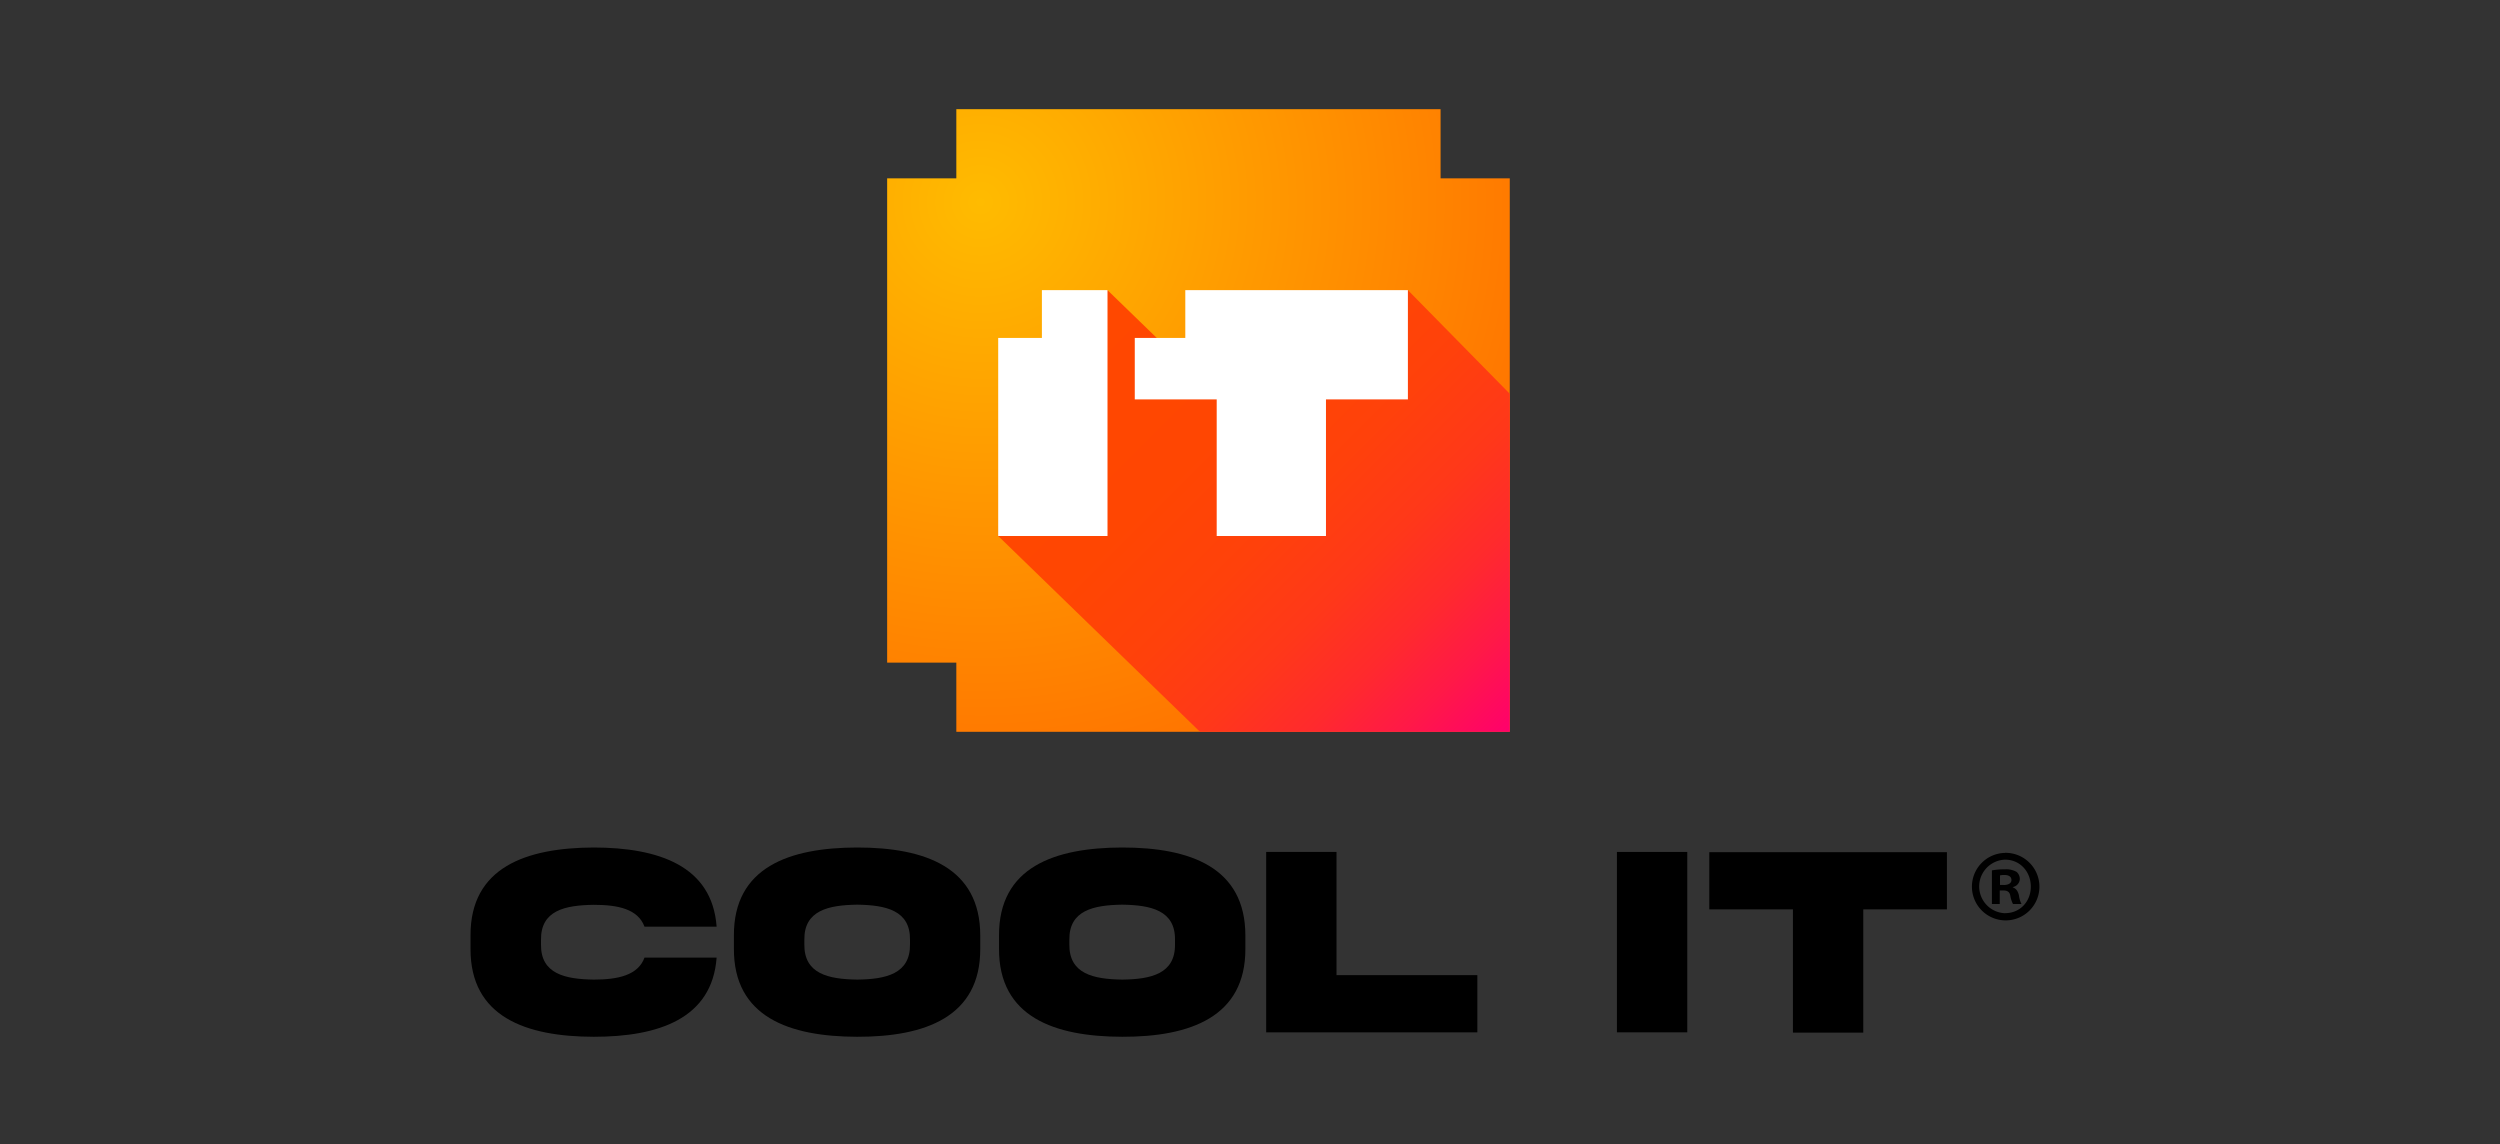 <svg id="Calque_1" data-name="Calque 1" xmlns="http://www.w3.org/2000/svg" xmlns:xlink="http://www.w3.org/1999/xlink" viewBox="0 0 1000 457.72"><rect x="0" y="0" width="1000" height="457.72" fill="#333333" stroke="none"/><defs><style>.cls-1{fill:url(#Dégradé_sans_nom_198);}.cls-2{fill:url(#Dégradé_sans_nom_197);}.cls-3{fill:#fff;}</style><radialGradient id="Dégradé_sans_nom_198" cx="392.22" cy="80.87" r="439.29" gradientUnits="userSpaceOnUse"><stop offset="0" stop-color="#fb0"/><stop offset="0.89" stop-color="#f40"/></radialGradient><linearGradient id="Dégradé_sans_nom_197" x1="437.51" y1="121.52" x2="606.31" y2="290.32" gradientUnits="userSpaceOnUse"><stop offset="0" stop-color="#ff4800"/><stop offset="0.3" stop-color="#ff4602"/><stop offset="0.48" stop-color="#ff410b"/><stop offset="0.63" stop-color="#ff3819"/><stop offset="0.76" stop-color="#ff2a2d"/><stop offset="0.87" stop-color="#ff1947"/><stop offset="0.98" stop-color="#ff0466"/><stop offset="1" stop-color="#ff006d"/></linearGradient></defs><path class="cls-1" d="M576.23,71.34V43.67H382.53V71.34H354.86V265.05h27.67v27.67H603.91V71.34Z"/><polygon class="cls-2" points="603.91 157.51 603.91 292.72 479.99 292.72 399.29 214.4 399.36 214.24 442.98 116.06 442.99 116.06 442.99 116.06 462.71 135.17 467.32 139.63 467.68 139.97 563.15 116.06 563.16 116.06 603.91 157.51"/><path d="M237.51,391.84c-11.49-.16-21.27-2.31-21.11-14.07V376c-.16-11.87,9.62-13.91,21.11-14.07,9.67,0,17.67,1.66,20.3,8.75h28.84c-1.78-24.33-23.15-31.63-49.14-31.68-27.07.1-49.41,7.94-49.3,35.22v5.27c-.11,27.33,22.23,35.17,49.3,35.22,26,0,47.36-7.3,49.14-31.68H257.81C255.23,390.12,247.18,391.84,237.51,391.84Z"/><path d="M342.86,339c-27.17.05-49.4,7.89-49.3,35.22v5.27c-.1,27.28,22.13,35.17,49.3,35.22s49.35-7.94,49.24-35.22v-5.27C392.1,346.94,370,339,342.86,339ZM364,377.71c.17,11.82-9.61,14-21.1,14.13-11.55-.16-21.32-2.31-21.16-14.13v-1.77c-.16-11.76,9.61-13.91,21.16-14.07,11.49.16,21.27,2.31,21.1,14.07Z"/><path d="M448.91,339c-27.17.05-49.41,7.89-49.3,35.22v5.27c-.11,27.28,22.13,35.17,49.3,35.22s49.35-7.94,49.24-35.22v-5.27C498.15,346.94,476.08,339,448.91,339ZM470,377.71c.16,11.82-9.61,14-21.1,14.13-11.55-.16-21.32-2.31-21.16-14.13v-1.77c-.16-11.76,9.61-13.91,21.16-14.07,11.49.16,21.26,2.31,21.1,14.07Z"/><path d="M534.6,390.06V340.77H506.47v72.17h84.47V390.06Z"/><path d="M646.77,340.77v72.17h28.14V340.77Z"/><path d="M683.72,340.87v22.88h33.45v49.3h28.14v-49.3h33.46V340.87Z"/><path d="M807.59,358.23c-.41-1.8-1.14-2.78-2.45-3.28v-.16a3.44,3.44,0,0,0,2.78-3.11,3.69,3.69,0,0,0-1.31-2.94,8.38,8.38,0,0,0-4.66-1,26.86,26.86,0,0,0-5.16.41v13.41h3.11v-5.4h1.47c1.72,0,2.54.66,2.79,2.13a11.22,11.22,0,0,0,1.06,3.27h3.35A10.22,10.22,0,0,1,807.59,358.23ZM801.46,354H800v-3.84a7.48,7.48,0,0,1,1.72-.17c2,0,2.86.82,2.86,2.05C804.56,353.4,803.17,354,801.46,354Zm6.13,4.26c-.41-1.8-1.14-2.78-2.45-3.28v-.16a3.44,3.44,0,0,0,2.78-3.11,3.69,3.69,0,0,0-1.31-2.94,8.38,8.38,0,0,0-4.66-1,26.86,26.86,0,0,0-5.16.41v13.41h3.11v-5.4h1.47c1.72,0,2.54.66,2.79,2.13a11.22,11.22,0,0,0,1.06,3.27h3.35A10.22,10.22,0,0,1,807.59,358.23ZM801.46,354H800v-3.84a7.48,7.48,0,0,1,1.72-.17c2,0,2.86.82,2.86,2.05C804.56,353.4,803.17,354,801.46,354Zm.57-12.84a13.5,13.5,0,1,0,13.74,13.42A13.56,13.56,0,0,0,802,341.13Zm.08,24.13a10.72,10.72,0,0,1-.08-21.43c6,0,10.3,4.83,10.3,10.8S808,365.26,802.11,365.26Zm3-10.31v-.16a3.44,3.44,0,0,0,2.78-3.11,3.69,3.69,0,0,0-1.31-2.94,8.38,8.38,0,0,0-4.66-1,26.86,26.86,0,0,0-5.16.41v13.41h3.11v-5.4h1.47c1.72,0,2.54.66,2.79,2.13a11.22,11.22,0,0,0,1.06,3.27h3.35a10.22,10.22,0,0,1-1-3.35C807.18,356.43,806.45,355.45,805.14,355Zm-3.68-1H800v-3.84a7.48,7.48,0,0,1,1.72-.17c2,0,2.86.82,2.86,2.05C804.56,353.4,803.17,354,801.46,354Z"/><path class="cls-3" d="M416.76,116.06v19.11H399.28V214.4H443V116.06Z"/><path class="cls-3" d="M474.12,116.06v19.11H453.91v24.6h32.77V214.4h43.71V159.77h32.77V116.06Z"/></svg>